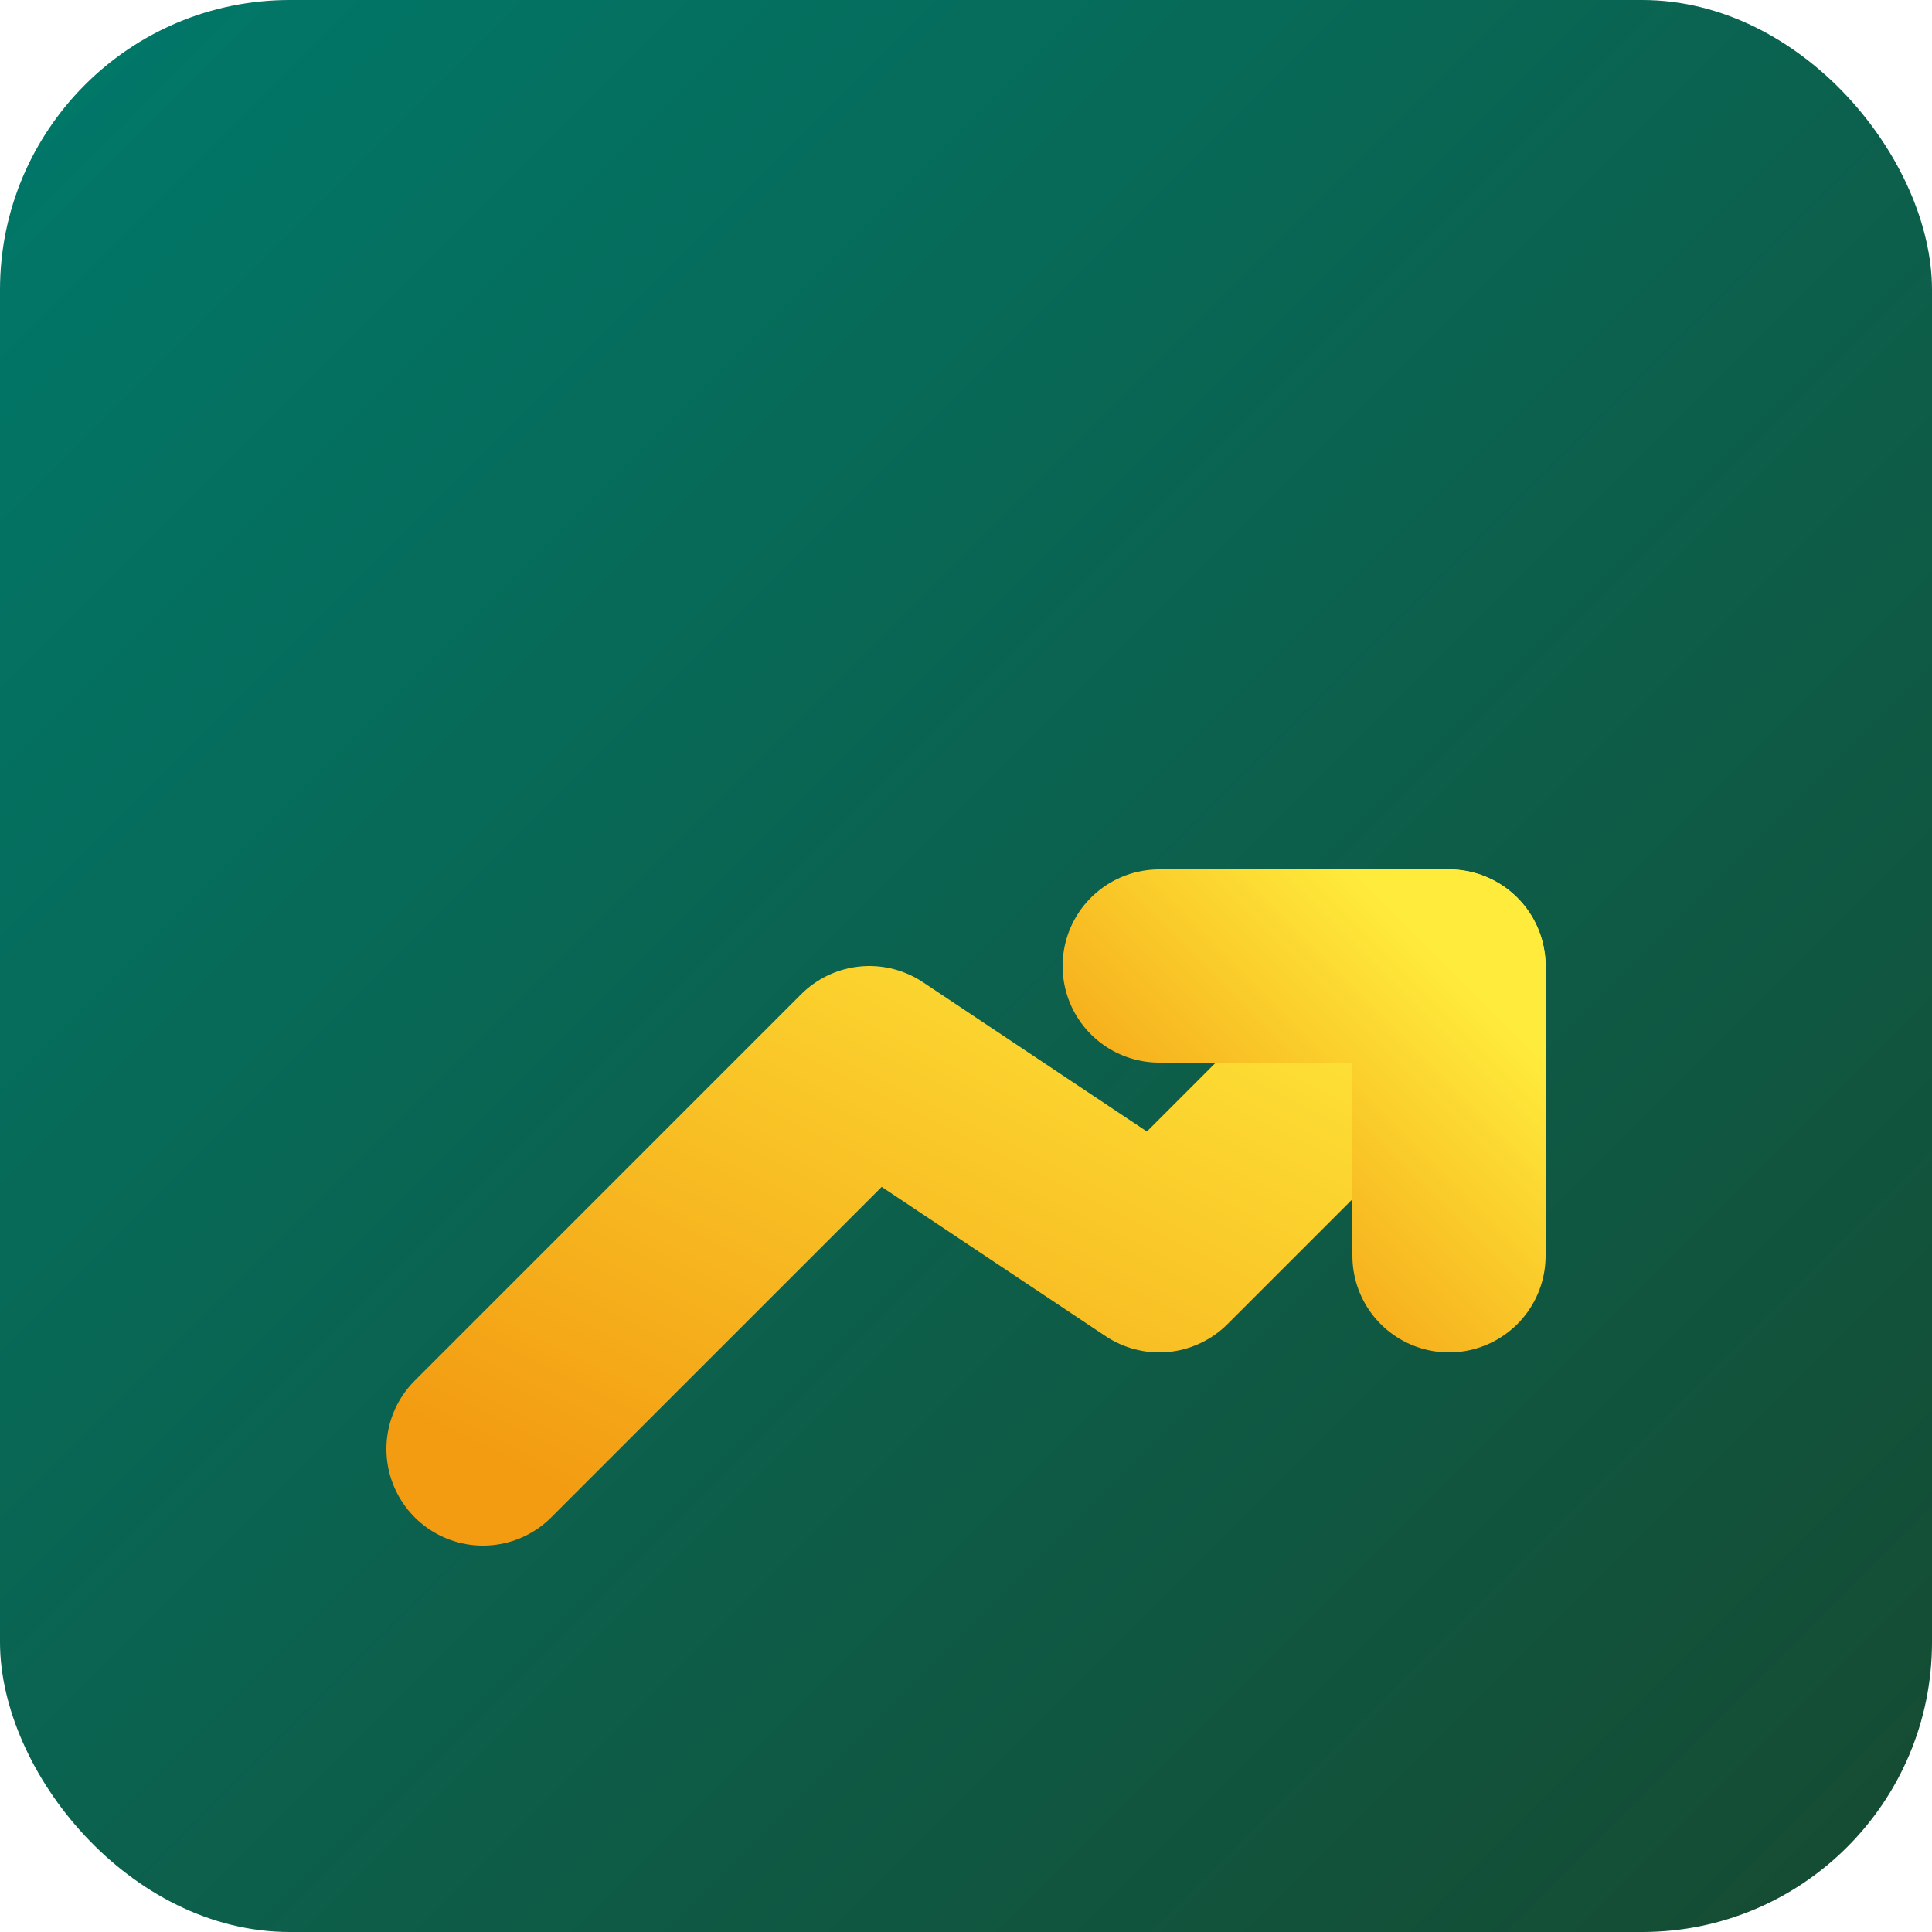 <svg width="100" height="100" viewBox="0 0 100 100" xmlns="http://www.w3.org/2000/svg">
  <defs>
    <linearGradient id="logoBackgroundGradient" x1="0%" y1="0%" x2="100%" y2="100%">
      <stop offset="0%" style="stop-color:#00796b;" />
      <stop offset="100%" style="stop-color:#164a31;" />
    </linearGradient>
    <linearGradient id="logoArrowGradient" x1="0%" y1="100%" x2="100%" y2="0%">
      <stop offset="0%" style="stop-color:#f39c12;" />
      <stop offset="100%" style="stop-color:#ffeb3b;" />
    </linearGradient>
  </defs>
  
  <rect width="100" height="100" rx="15" fill="url(#logoBackgroundGradient)"/>
  
  <path d="M25 75 L45 55 L60 65 L75 50" stroke="url(#logoArrowGradient)" stroke-width="10" fill="none" stroke-linecap="round" stroke-linejoin="round"/>
  <polyline points="60 50 75 50 75 65" stroke="url(#logoArrowGradient)" stroke-width="10" fill="none" stroke-linecap="round" stroke-linejoin="round"/>
</svg> 